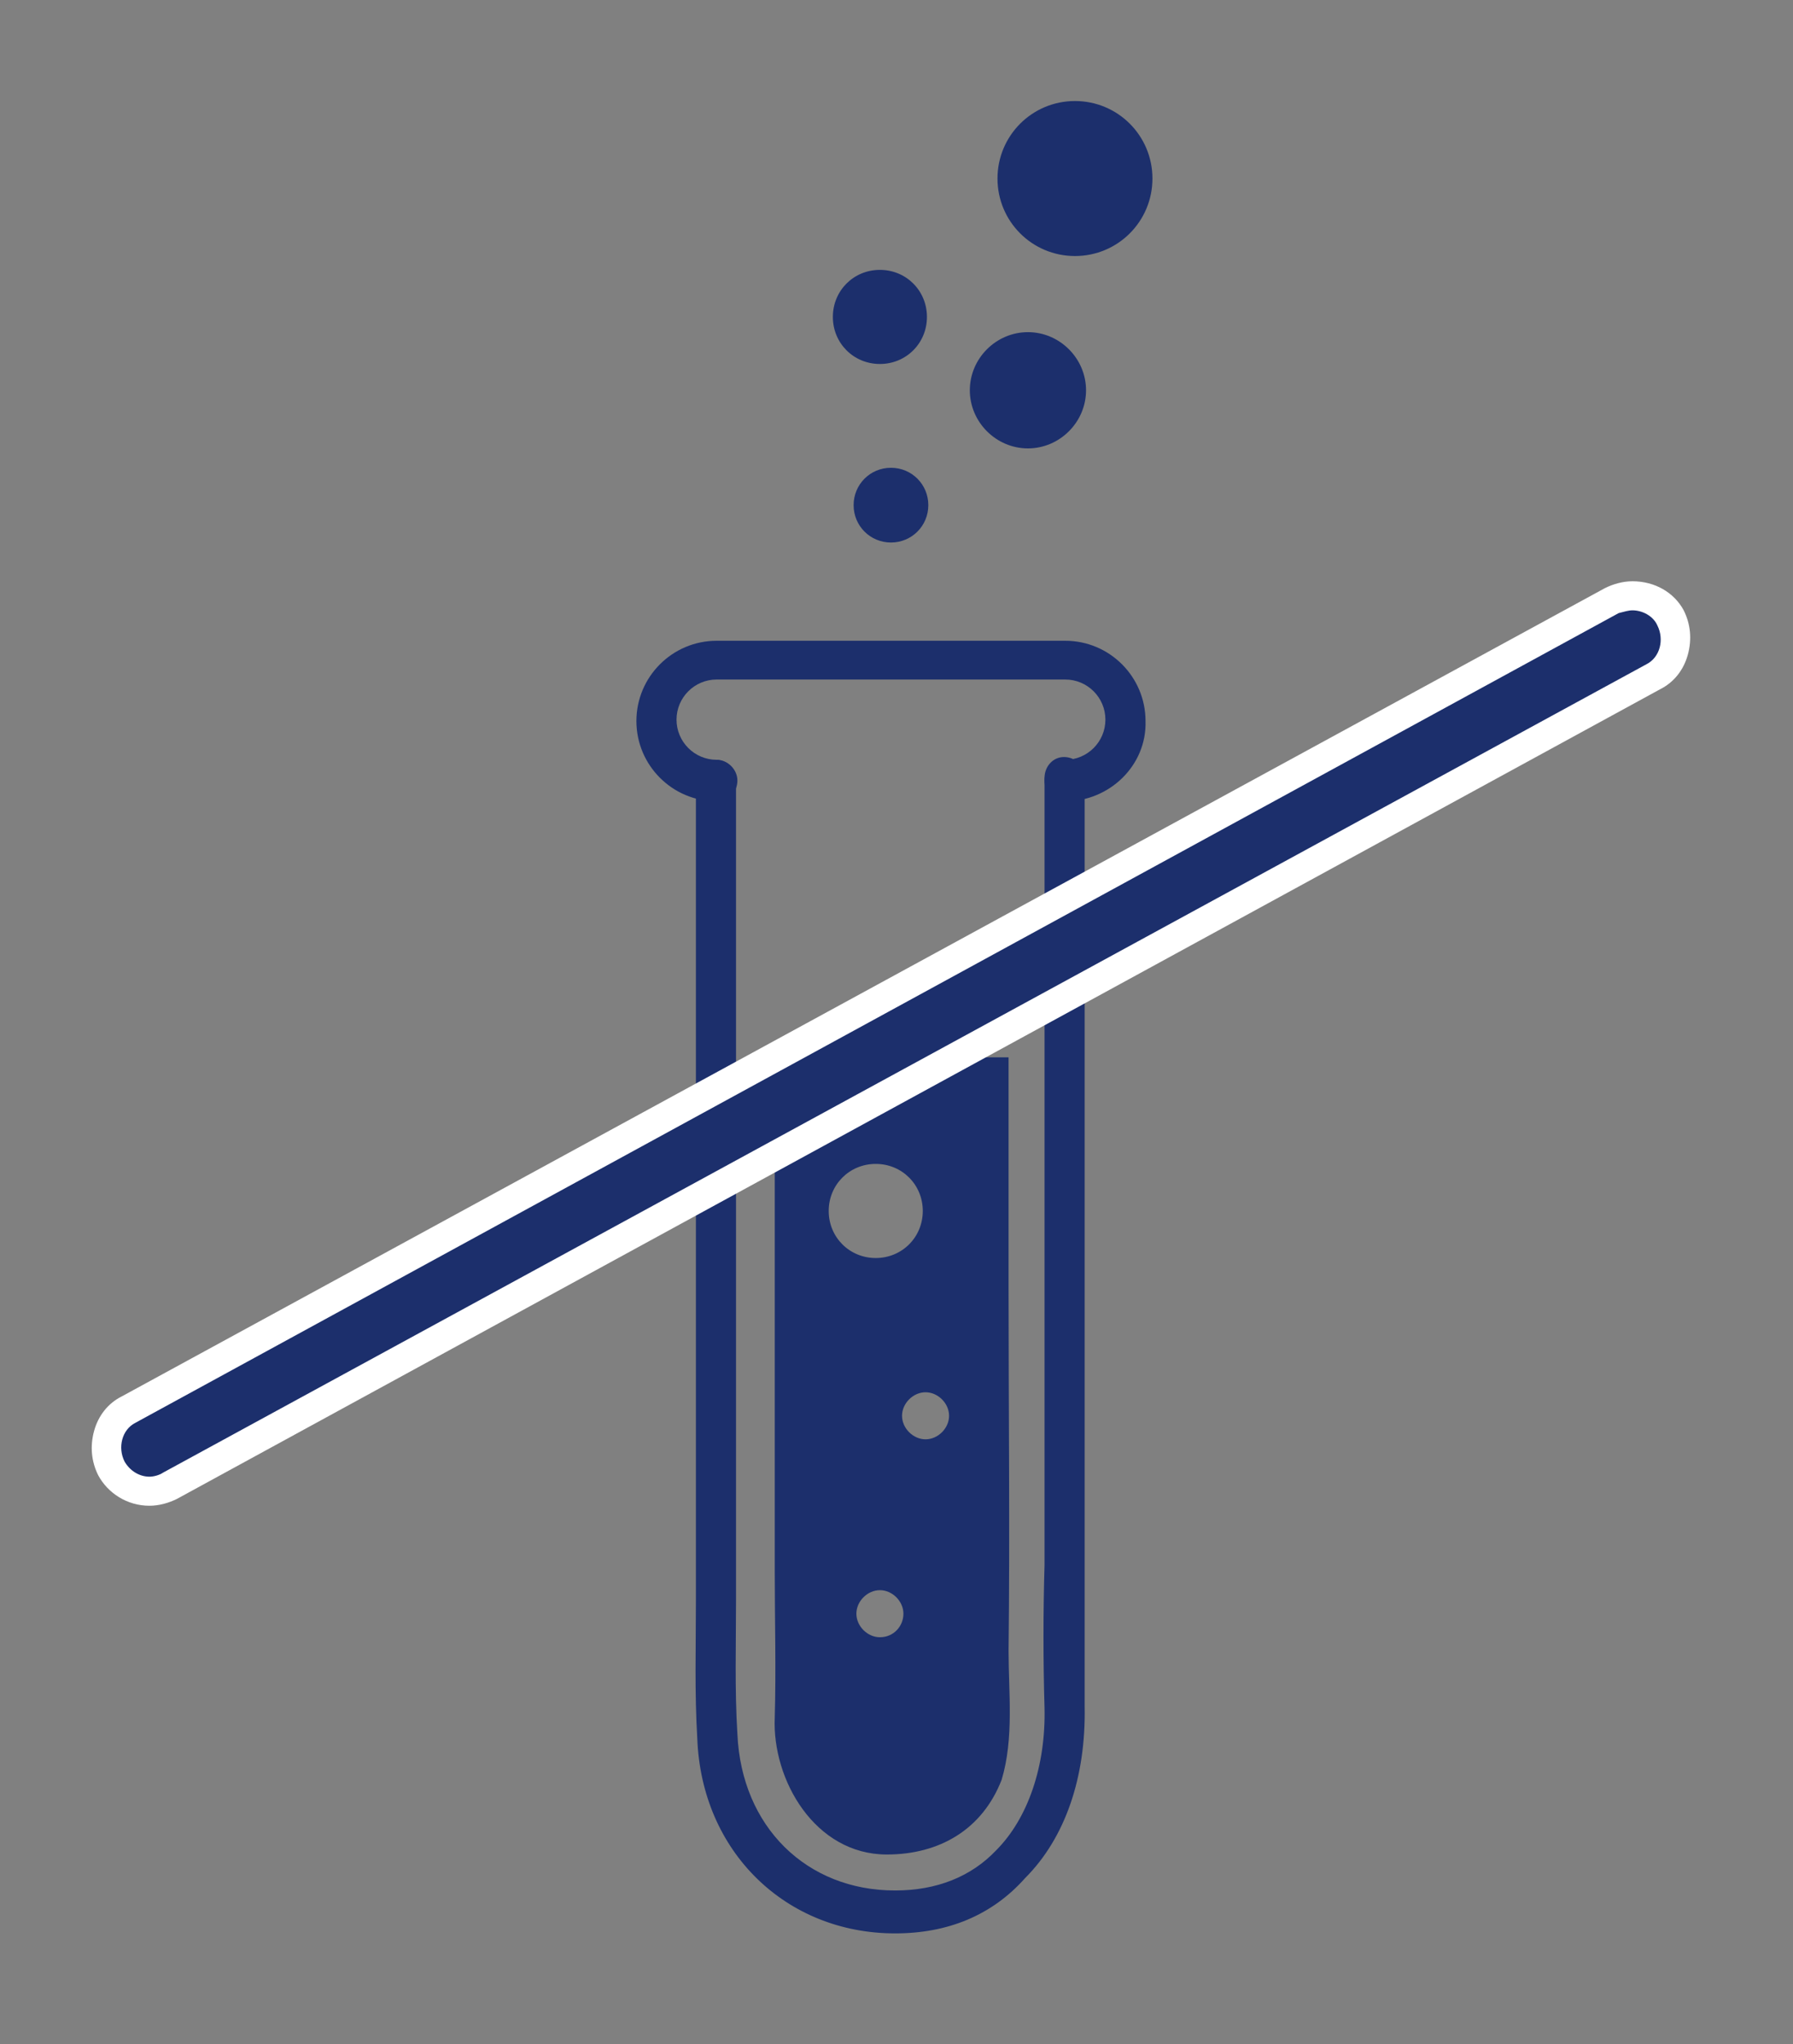<?xml version="1.0" encoding="utf-8"?>
<!-- Generator: Adobe Illustrator 22.0.1, SVG Export Plug-In . SVG Version: 6.00 Build 0)  -->
<svg version="1.1" xmlns="http://www.w3.org/2000/svg" xmlns:xlink="http://www.w3.org/1999/xlink" x="0px" y="0px"
	 viewBox="0 0 129.6 147.7" style="enable-background:new 0 0 129.6 147.7;" xml:space="preserve">
<rect x="0" y="0" width="129.6" height="147.7" fill="#808080" stroke="none"/>
<style type="text/css">
	.st0{display:none;}
	.st1{display:inline;}
	.st2{fill-rule:evenodd;clip-rule:evenodd;fill:#1C2F6C;}
	.st3{fill:#1C2F6C;}
	.st4{fill:#FFFFFF;}
	.st5{fill:none;}
</style>
<g id="Calque_1" class="st0">
	<g id="Y3BikI_1_" class="st1">
		<g>
			<g>
				<path class="st2" d="M63.7,140.1c-1.2-0.7-1.4-1.7-1.4-3c0-11-0.1-22,0.1-33c0.1-5.8-2.2-10.3-6.6-13.9c-3.2-2.6-6.8-4.3-11-4.9
					c-0.4,5.4,0.9,10.1,4.8,13.9c2.4,2.4,5.4,3.9,8.7,4.7c1,0.2,2,0.5,2.3,1.7c0.4,1.5-0.9,2.9-2.4,2.6c-9.3-1.9-16.5-8.7-17.5-18.7
					c-0.2-1.9-0.1-3.8,0-5.7c0.2-2.6,1.1-3.2,3.6-2.9c6.9,0.9,12.7,3.9,17.3,9.1c0.1,0.2,0.3,0.3,0.6,0.7c0-0.6,0.1-0.9,0.1-1.3
					c0-3.3-0.1-6.6,0-10c0.2-5.3-1.9-9.6-5.8-13.1c-3.3-3-7.2-4.9-11.8-5.6c-0.4,5.5,1,10.2,4.9,14.1c2.5,2.4,5.5,3.9,8.9,4.7
					c0.9,0.2,1.7,0.6,2,1.6c0.4,1.7-0.9,2.9-2.8,2.5C55,83,52.3,82,50,80.4c-7.3-4.9-10-11.9-9.4-20.5c0-0.4,0.1-0.8,0.1-1.2
					c0.3-1.8,1.1-2.5,2.9-2.3c7.2,0.7,13.2,3.8,18,9.2c0.1,0.2,0.2,0.4,0.3,0.5c0.2-0.2,0.3-0.2,0.3-0.3c0-4.2,0.3-8.4,0-12.5
					c-0.4-5.9-3.9-10-8.6-13.1c-2.9-1.9-6.1-3.1-8.9-3.3c-0.4,6.5,1.6,11.9,7,15.7c2,1.3,4.4,2,6.7,2.9c1,0.4,2.1,0.7,2.1,2.1
					c0.1,1.4-1,2.4-2.4,2.2c-9.4-1.8-16.1-8.7-17.3-17.1c-0.3-2.4-0.3-4.9-0.3-7.3c0.1-2.4,1-3.2,3.4-2.8
					c8.2,1.1,14.8,4.8,19.4,11.8c0.1,0.2,0.3,0.4,0.4,0.6c0,0.1,0.1,0.1,0.3,0.2c0.8-1.1,1.5-2.2,2.3-3.2c4.6-5.5,10.6-8.5,17.6-9.5
					c2.2-0.3,3.4,0.2,3.6,3.4c0.5,7.1-1.2,13.3-6.5,18.3c-3.1,2.9-6.9,4.7-11,5.6c-1.1,0.2-2.2-0.4-2.5-1.4
					c-0.3-1.1,0.2-2.2,1.3-2.6c1.4-0.5,2.8-0.8,4.2-1.3c7-3,10.9-9.5,10.3-17.1c0-0.1-0.1-0.2-0.1-0.4c-6.8,0.7-15,6.3-16.9,13.5
					c-0.3,1.2-0.5,2.5-0.6,3.8c-0.1,3.9,0,7.8,0,11.9c1.4-1.4,2.6-2.7,4-3.8c4.4-3.5,9.3-5.6,15-6c1.5-0.1,2.4,0.5,2.6,2.1
					c1.7,11.4-4,21.7-16,24.9c-0.5,0.1-1,0.2-1.5,0.3c-1.1,0.1-1.9-0.4-2.2-1.5c-0.3-1.1,0.2-2,1.3-2.5c0.4-0.2,0.8-0.3,1.2-0.4
					c7.2-1.9,11.7-6.4,13-13.8c0.3-1.5,0.2-3,0.3-4.9c-2,0.6-3.7,1-5.3,1.7c-5.6,2.4-9.9,6-11.7,12.1c-0.4,1.3-0.6,2.6-0.6,3.9
					c-0.1,3.7,0,7.3,0,11c0,0.4,0,0.8,0,1.5c0.4-0.3,0.6-0.5,0.7-0.6c4.6-5.2,10.3-8.2,17.2-9.1c2.7-0.4,3.5,0.3,3.8,3
					c0.6,6.4-0.7,12.2-5,17.2c-3.3,3.8-7.5,6-12.4,7c-1.2,0.3-2.3-0.4-2.6-1.4c-0.3-1.1,0.2-2.1,1.4-2.6c1.5-0.5,3.1-0.9,4.5-1.5
					c6.7-2.8,10.7-10,9.9-17.1c0-0.1-0.1-0.1-0.2-0.3c-6.5,1.2-11.8,4.4-15.3,10.1c-1.4,2.3-2.1,4.9-2.1,7.6c0,11.4,0,22.8,0,34.1
					c0,1.2-0.2,2.3-1.4,3C64.3,140.1,64,140.1,63.7,140.1z"/>
				<path class="st2" d="M64.9,7.7c3.9,3.6,6.1,8.2,7.2,13.4c1,4.8,0.7,9.5-1.3,14c-0.4,1-1.1,1.5-2.2,1.4c-1-0.1-1.7-0.8-1.8-1.8
					c0-0.6,0.2-1.2,0.4-1.7c2.7-7.2,1-13.6-3-20c-2.1,2.7-3.3,5.6-4,8.7c-0.9,3.9-0.7,7.8,0.9,11.5c0.6,1.5,0.2,2.7-1,3.1
					c-1.2,0.5-2.3-0.1-2.9-1.6c-2.7-6.6-2-13.1,0.8-19.5c1.2-2.8,2.9-5.5,5.3-7.5C63.9,7.7,64.4,7.7,64.9,7.7z"/>
			</g>
		</g>
	</g>
	<g class="st1">
		<g>
			<path class="st3" d="M10.9,107.8c-1.1,0-2.2-0.6-2.7-1.6c-0.4-0.7-0.5-1.6-0.3-2.4c0.2-0.8,0.8-1.5,1.5-1.9l107.2-58.4
				c0.5-0.2,1-0.4,1.5-0.4c1.1,0,2.2,0.6,2.7,1.6c0.4,0.7,0.5,1.6,0.3,2.4c-0.2,0.8-0.8,1.5-1.5,1.9L12.4,107.4
				C11.9,107.6,11.4,107.8,10.9,107.8z"/>
			<path class="st4" d="M118.1,44.1c0.7,0,1.5,0.4,1.8,1.1c0.5,1,0.2,2.3-0.8,2.8L11.9,106.5c-0.3,0.2-0.7,0.3-1,0.3
				c-0.7,0-1.4-0.4-1.8-1.1c-0.5-1-0.2-2.3,0.8-2.8l107.2-58.4C117.4,44.2,117.7,44.1,118.1,44.1 M118.1,42.1c-0.7,0-1.4,0.2-2,0.5
				L8.9,101c-1,0.5-1.7,1.4-2,2.5c-0.3,1.1-0.2,2.2,0.3,3.2c0.7,1.3,2.1,2.2,3.6,2.2c0.7,0,1.4-0.2,2-0.5l107.2-58.4
				c1-0.5,1.7-1.4,2-2.5c0.3-1.1,0.2-2.2-0.3-3.2C121,42.9,119.6,42.1,118.1,42.1L118.1,42.1z"/>
		</g>
	</g>
</g>
<g id="Calque_2" class="st0">
	<g class="st1">
		<path class="st3" d="M116.9,135.4H11.5c-1,0-1.8,0.8-1.8,1.8c0,1,0.8,1.8,1.8,1.8h105.4c1,0,1.8-0.8,1.8-1.8
			C118.8,136.2,117.9,135.4,116.9,135.4z"/>
		<g>
			<path class="st3" d="M48.3,69.1c-2.3,0-4.1,1.9-4.1,4.1c0,2.3,1.9,4.1,4.1,4.1c2.3,0,4.1-1.8,4.1-4.1
				C52.5,71,50.6,69.1,48.3,69.1z M48.3,74.5c-0.7,0-1.3-0.6-1.3-1.3c0-0.7,0.6-1.3,1.3-1.3c0.7,0,1.3,0.6,1.3,1.3
				C49.6,74,49,74.5,48.3,74.5z"/>
		</g>
		<g>
			<path class="st3" d="M57.6,69.1c-2.3,0-4.1,1.9-4.1,4.1c0,2.3,1.9,4.1,4.1,4.1c2.3,0,4.1-1.8,4.1-4.1
				C61.7,71,59.9,69.1,57.6,69.1z M57.6,74.5c-0.7,0-1.3-0.6-1.3-1.3c0-0.7,0.6-1.3,1.3-1.3c0.7,0,1.3,0.6,1.3,1.3
				C58.9,74,58.3,74.5,57.6,74.5z"/>
		</g>
		<g>
			<path class="st3" d="M50.8,81.4c0,2.3,1.9,4.1,4.1,4.1c2.3,0,4.1-1.8,4.1-4.1c0-2.3-1.9-4.1-4.1-4.1
				C52.6,77.2,50.8,79.1,50.8,81.4z M54.9,80.1c0.7,0,1.3,0.6,1.3,1.3c0,0.7-0.6,1.3-1.3,1.3c-0.7,0-1.3-0.6-1.3-1.3
				C53.6,80.7,54.2,80.1,54.9,80.1z"/>
		</g>
		<g>
			<path class="st3" d="M68.4,69.1c-2.3,0-4.1,1.9-4.1,4.1c0,2.3,1.9,4.1,4.1,4.1c2.3,0,4.1-1.8,4.1-4.1
				C72.5,71,70.7,69.1,68.4,69.1z M68.4,74.5c-0.7,0-1.3-0.6-1.3-1.3c0-0.7,0.6-1.3,1.3-1.3c0.7,0,1.3,0.6,1.3,1.3
				C69.7,74,69.1,74.5,68.4,74.5z"/>
		</g>
		<g>
			<path class="st3" d="M69.7,90.9c0,2.3,1.9,4.1,4.1,4.1c2.3,0,4.1-1.8,4.1-4.1c0-2.3-1.9-4.1-4.1-4.1
				C71.5,86.7,69.7,88.6,69.7,90.9z M73.8,89.6c0.7,0,1.3,0.6,1.3,1.3c0,0.7-0.6,1.3-1.3,1.3c-0.7,0-1.3-0.6-1.3-1.3
				C72.5,90.2,73.1,89.6,73.8,89.6z"/>
		</g>
		<g>
			<g>
				<path class="st5" d="M41.4,16.9l-1-0.8c-0.7-0.6-1.6-1.3-2.5-2.1c-1.6-1.4-2.5-2.2-3.7-2.3l-0.1,0c-1.8,0-3,0.4-3.9,1.2
					l-8.3,8.3h0c-0.9,0.9-1.3,2.2-1.2,4c0.1,1.2,0.8,2,2.1,3.4c1,1.1,1.6,1.9,2.3,2.7l0.9,1.1c2.5,3,4.9,5.9,7.4,8.8l14.4,17.3
					l19.8-19.8L47.7,22.2C45.6,20.4,43.5,18.7,41.4,16.9z"/>
				<path class="st5" d="M74.8,37.9l-0.4,0.6L61.2,51.6l0.1,0.1L46.8,65.8c-1,0.9-2.9,0.5-3.8-0.4c-0.9-1-1.1-2.4-0.3-3.7l0.2-0.3
					l-1.1-1.6l0.5-0.6l-13-15.5c-2.3-2.8-4.7-5.6-7-8.3l-1-1.2c-0.6-0.7-1.2-1.4-1.8-2.2c-1.6-1.8-3.3-3.7-3.5-6.5
					c-0.2-3,0.7-5.6,2.6-7.5l8-8c2-2,4.3-2.9,7.1-2.9l0.8,0c2.8,0.2,4.7,1.9,6.3,3.2c0.9,0.8,1.6,1.4,2.3,2l1.3,1.1c3,2.5,6,5,9,7.5
					l14.8,12.4l0.6-0.5l1.5,1h0.2c0.3,0,0.6-0.2,0.8-0.3c0.1-0.1,0.3-0.1,0.3-0.2c0.3-0.1,0.6-0.1,0.9-0.1c0.8,0,1.4,0.5,1.8,0.8
					C75.3,35,75.7,36.7,74.8,37.9z"/>
			</g>
			<path class="st4" d="M52.7,62.9c0-0.4,0.3-0.8,0.8-0.8v-0.5l-1.3,1.3H52.7z"/>
			<path class="st4" d="M52.2,62.9l1.3-1.3C52.7,61.6,52.2,62.1,52.2,62.9z"/>
			<path class="st4" d="M41.4,16.9l-1-0.8c-0.7-0.6-1.6-1.3-2.5-2.1c-1.6-1.4-2.5-2.2-3.7-2.3l-0.1,0c-1.8,0-3,0.4-3.9,1.2l-8.3,8.3
				h0c-0.9,0.9-1.3,2.2-1.2,4c0.1,1.2,0.8,2,2.1,3.4c1,1.1,1.6,1.9,2.3,2.7l0.9,1.1c2.5,3,4.9,5.9,7.4,8.8l14.4,17.3l19.8-19.8
				L47.7,22.2C45.6,20.4,43.5,18.7,41.4,16.9z"/>
		</g>
		<g>
			<path class="st3" d="M72.4,65.6c0,2.3,1.9,4.1,4.1,4.1c2.3,0,4.1-1.9,4.1-4.1c0-2.3-1.9-4.1-4.1-4.1
				C74.2,61.4,72.4,63.3,72.4,65.6z M76.5,64.3c0.7,0,1.3,0.6,1.3,1.3c0,0.7-0.6,1.3-1.3,1.3c-0.7,0-1.3-0.6-1.3-1.3
				C75.2,64.9,75.8,64.3,76.5,64.3z"/>
		</g>
		<path class="st3" d="M74.4,34c-0.3-0.4-0.9-0.8-1.8-0.8c-0.3,0-0.7,0-0.9,0.1c-0.1,0-0.2,0.1-0.3,0.2c-0.3,0.1-0.6,0.3-0.8,0.3
			h-0.2l-1.5-1l-0.6,0.5L53.4,20.9c-3-2.5-6-5-9-7.5l-1.3-1.1c-0.7-0.6-1.4-1.2-2.3-2c-1.5-1.4-3.4-3.1-6.3-3.2l-0.8,0
			c-2.8,0-5.1,1-7.1,2.9l-8,8c-1.9,1.9-2.8,4.5-2.6,7.5c0.2,2.9,1.9,4.7,3.5,6.5c0.7,0.7,1.2,1.5,1.8,2.2l1,1.2
			c2.3,2.8,4.6,5.6,7,8.3l13,15.5l-0.5,0.6l1.1,1.6l-0.2,0.3c-0.7,1.2-0.6,2.7,0.3,3.7c0.9,1,2.9,1.4,3.8,0.4l5.3-5.2
			C52,60.9,52,61.2,52,61.5c0,2.3,1.9,4.1,4.1,4.1c2.3,0,4.1-1.9,4.1-4.1c0-2.3-1.9-4.1-4.1-4.1c-0.3,0-0.6,0-0.8,0.1l5.9-5.9
			l-0.1-0.1l13.1-13.1l0.4-0.6C75.7,36.7,75.3,35,74.4,34z M57.4,61.5c0,0.7-0.6,1.3-1.3,1.3c-0.7,0-1.3-0.6-1.3-1.3
			c0-0.7,0.6-1.3,1.3-1.3C56.8,60.3,57.4,60.8,57.4,61.5z M47.7,58.5L33.3,41.3c-2.5-2.9-4.9-5.9-7.4-8.8L25,31.4
			c-0.7-0.8-1.3-1.6-2.3-2.7c-1.3-1.4-2-2.3-2.1-3.4c-0.1-1.7,0.3-3,1.2-4h0l8.3-8.3c0.9-0.9,2-1.2,3.9-1.2l0.1,0
			c1.2,0.1,2.1,0.9,3.7,2.3c0.9,0.8,1.8,1.5,2.5,2.1l1,0.8c2.1,1.7,4.2,3.5,6.3,5.3l19.8,16.6L47.7,58.5z"/>
		<g>
			<path class="st3" d="M62.5,55.7c0,2.3,1.9,4.1,4.1,4.1c2.3,0,4.1-1.9,4.1-4.1c0-2.3-1.9-4.1-4.1-4.1
				C64.4,51.6,62.5,53.4,62.5,55.7z M66.6,54.4c0.7,0,1.3,0.6,1.3,1.3c0,0.7-0.6,1.3-1.3,1.3c-0.7,0-1.3-0.6-1.3-1.3
				C65.4,55,65.9,54.4,66.6,54.4z"/>
		</g>
		<g>
			<path class="st3" d="M57.6,87.8c-2.3,0-4.1,1.9-4.1,4.1c0,2.3,1.9,4.1,4.1,4.1c2.3,0,4.1-1.8,4.1-4.1
				C61.7,89.7,59.9,87.8,57.6,87.8z M57.6,93.2c-0.7,0-1.3-0.6-1.3-1.3c0-0.7,0.6-1.3,1.3-1.3c0.7,0,1.3,0.6,1.3,1.3
				C58.9,92.7,58.3,93.2,57.6,93.2z"/>
		</g>
		<g>
			<path class="st3" d="M61.6,85.5c0,2.3,1.9,4.1,4.1,4.1c2.3,0,4.1-1.8,4.1-4.1c0-2.3-1.9-4.1-4.1-4.1
				C63.4,81.3,61.6,83.2,61.6,85.5z M65.7,84.2c0.7,0,1.3,0.6,1.3,1.3c0,0.7-0.6,1.3-1.3,1.3c-0.7,0-1.3-0.6-1.3-1.3
				C64.4,84.8,65,84.2,65.7,84.2z"/>
		</g>
		<g>
			<path class="st3" d="M30.4,20.2l2.2-2.3c0,0,0.4-0.4,1.1-0.4c0.8,0,1.9,0.5,2.9,1.6c3.7,3.7,9.8,9.2,9.8,9.2
				c0.3,0.2,0.6,0.4,1,0.4c0.4,0,0.8-0.2,1.1-0.5c0.5-0.6,0.5-1.5-0.1-2c-0.1-0.1-6.1-5.5-9.7-9.1c-1.6-1.6-3.2-2.5-5-2.4
				c-1.9,0-3,1.2-3.1,1.3l-2.2,2.3c-0.5,0.6-0.5,1.5,0.1,2C28.9,20.8,29.8,20.7,30.4,20.2z"/>
		</g>
	</g>
	<g class="st1">
		<g>
			<path class="st5" d="M48.3,99.5c0.7,0,1.3-0.6,1.3-1.3c0-0.7-0.6-1.3-1.3-1.3c-0.7,0-1.3,0.6-1.3,1.3
				C47.1,99,47.6,99.5,48.3,99.5z"/>
			<g>
				<path class="st5" d="M48.3,99.5c0.7,0,1.3-0.6,1.3-1.3c0-0.7-0.6-1.3-1.3-1.3c-0.7,0-1.3,0.6-1.3,1.3
					C47.1,99,47.6,99.5,48.3,99.5z"/>
				<path class="st3" d="M108.3,125.8c-1.4-5.6-4.9-21.2-4.9-21.2s-0.5-4.2-5.6-4.2c-5.1,0-16,0-16,0s-15.9,0-30.1,0
					c0.4-0.6,0.7-1.3,0.7-2.2c0-2.3-1.8-4.1-4.1-4.1c-2.3,0-4.1,1.9-4.1,4.1c0,0.8,0.3,1.5,0.7,2.2c-7,0-12.7,0-14.3,0
					c-5.1,0-5.6,4.2-5.6,4.2s-3.4,15.5-4.9,21.2c-1.4,5.7,3.2,5.3,3.2,5.3h58.6h23.3C105.2,131,109.8,131.4,108.3,125.8z M48.3,97
					c0.7,0,1.3,0.6,1.3,1.3c0,0.7-0.6,1.3-1.3,1.3c-0.7,0-1.3-0.6-1.3-1.3C47.1,97.6,47.6,97,48.3,97z M101.5,127.5
					c-3.9,0-29.5,0-37.8,0c0,0-1,0-2.6,0c-7.7,0-30.2,0-34.1,0c-3.5,0-2.2-4-2.2-4s2.8-13.4,3.3-16.5c0.5-3.1,2.4-3,2.4-3H32h28.9
					h2.8h32.6H98c0,0,1.9-0.1,2.4,3c0.5,3.1,3.3,16.5,3.3,16.5S105,127.5,101.5,127.5z"/>
			</g>
		</g>
	</g>
	<g class="st1">
		<polygon class="st3" points="42.1,113.3 39.8,113.3 39.8,120.3 37.8,120.3 37.8,113.3 35.4,113.3 35.4,112 42.1,112 		"/>
	</g>
	<g class="st1">
		<path class="st3" d="M44.2,117.9v-3.5c0-1.8,1-2.5,3.8-2.5c2.7,0,3.9,0.7,3.9,2.5v3.5c0,1.7-1.2,2.5-3.9,2.5
			C45.3,120.4,44.2,119.6,44.2,117.9 M49.8,117.8v-3.4c0-0.8-0.3-1.2-1.8-1.2c-1.5,0-1.7,0.5-1.7,1.2v3.4c0,0.8,0.3,1.2,1.7,1.2
			C49.4,119,49.8,118.6,49.8,117.8"/>
	</g>
	<g class="st1">
		<polygon class="st3" points="61.9,120.3 60,120.3 56.7,115 56.8,118.2 56.8,120.3 54.8,120.3 54.8,111.9 56.8,111.9 60.1,117.4 
			59.9,113.9 59.9,111.9 61.9,111.9 		"/>
	</g>
	<g class="st1">
		<rect x="65.1" y="111.9" class="st3" width="2" height="8.4"/>
	</g>
	<g class="st1">
		<polygon class="st3" points="84.5,111.9 84.5,113.2 80,113.2 80,115.4 83.8,115.4 83.8,116.7 80,116.7 80,118.9 84.7,118.9 
			84.7,120.3 78,120.3 78,111.9 		"/>
	</g>
	<g class="st1">
		<polygon class="st3" points="93.1,113.3 90.8,113.3 90.8,120.3 88.8,120.3 88.8,113.3 86.4,113.3 86.4,112 93.1,112 		"/>
	</g>
	<g class="st1">
		<polygon class="st3" points="70,116.4 70,116.4 70,111.9 72.1,111.9 		"/>
	</g>
	<g class="st1">
		<polygon class="st3" points="72.5,120.3 70.5,120.3 74.1,111.9 76.2,111.9 		"/>
	</g>
</g>
<g id="Calque_3" class="st0">
	<g class="st1">
		<path class="st3" d="M61.2,103.4c-10.5,0-19.1-3.1-19.2-3.2c-1.3-0.5-2-2-1.5-3.3c0.5-1.3,2-2,3.3-1.5c1.2,0.5,30.5,11,43.5-10.2
			c3.3-7.8,3.5-13.8,3.6-19.1c0.2-6.7,0.4-13,7.4-19.2l4.4-3.9C90.2,40,53.9,32.9,35.4,51.1c-12.1,13-5.5,34-5.4,34.3
			c0.4,1.3-0.3,2.8-1.6,3.2c-1.3,0.4-2.8-0.3-3.2-1.6c-0.3-1-7.6-24.2,6.6-39.4c10.4-10.2,27-14.8,48.1-13.3
			c15.7,1.1,28.3,5.1,28.8,5.3c0.9,0.3,1.5,1,1.7,1.9c0.2,0.9-0.1,1.8-0.8,2.4l-7.9,7c-5.4,4.7-5.5,9-5.7,15.5
			c-0.2,5.5-0.4,12.3-4.1,21.1c0,0.1-0.1,0.2-0.2,0.3C84.1,100.3,71.7,103.4,61.2,103.4z"/>
	</g>
	<g class="st1">
		<path class="st3" d="M27.6,114.7c0,0-0.1,0-0.1,0c-1.4-0.1-2.5-1.3-2.4-2.7c0.1-1.8,2.9-44.1,56.9-66.1c1.3-0.5,2.8,0.1,3.3,1.4
			c0.5,1.3-0.1,2.8-1.4,3.3c-51,20.8-53.7,61.2-53.7,61.6C30.1,113.7,29,114.7,27.6,114.7z"/>
	</g>
	<g class="st1">
		<path class="st3" d="M40,81.7c-1.3,0-2.5-1-2.5-2.4l-1.3-21.9c-0.1-1.4,1-2.6,2.4-2.7c1.4-0.1,2.6,1,2.7,2.4L42.5,79
			c0.1,1.4-1,2.6-2.4,2.7C40.1,81.7,40,81.7,40,81.7z"/>
	</g>
	<g class="st1">
		<path class="st3" d="M48.3,73.7c-1.3,0-2.4-1-2.5-2.4c-0.1-1.4,1-2.6,2.4-2.7l22.6-1.6c1.4-0.1,2.6,1,2.7,2.4
			c0.1,1.4-1,2.6-2.4,2.7l-22.6,1.6C48.4,73.7,48.3,73.7,48.3,73.7z"/>
	</g>
	<g class="st1">
		<path class="st3" d="M65.1,58.8c-0.1,0-0.2,0-0.2,0c-1.4-0.1-2.4-1.4-2.3-2.8l1.3-13.7c0.1-1.4,1.3-2.4,2.8-2.3
			c1.4,0.1,2.4,1.4,2.3,2.8l-1.3,13.7C67.5,57.8,66.4,58.8,65.1,58.8z"/>
	</g>
</g>
<g id="Calque_4">
	<g>
		<path class="st3" d="M77,57.9c-0.8,0-1.5-0.6-1.5-1.5c0-0.8,0.6-1.5,1.5-1.5c1.6,0,2.9-1.3,2.9-2.9c0-1.6-1.3-2.9-2.9-2.9H51.8
			c-1.6,0-2.9,1.3-2.9,2.9c0,1.6,1.3,2.9,2.9,2.9c0.8,0,1.5,0.7,1.5,1.5c0,0.8-0.6,1.5-1.5,1.5c-3.2,0-5.8-2.6-5.8-5.8
			c0-3.2,2.6-5.8,5.8-5.8H77c3.2,0,5.8,2.6,5.8,5.8C82.9,55.3,80.2,57.9,77,57.9z"/>
	</g>
	<g>
		<path class="st3" d="M64.7,139.7c-7.9,0-14-5.9-14.3-14.1c-0.2-3.3-0.1-6.6-0.1-9.9c0-1,0-1.9,0-2.9c0-5.8,0-11.6,0-17.3
			c0-6.2,0-12.4,0-18.5c0-4.9,0-9.7,0-14.6l0-1.5c0-1.5,0-3,0-4.5c0-0.8,0.6-1.5,1.4-1.5c0,0,0,0,0,0c0.8,0,1.4,0.6,1.5,1.4
			c0,1.5,0,3,0,4.5l0,1.5c0,4.9,0,9.7,0,14.6c0,6.2,0,12.4,0,18.5c0,5.8,0,11.6,0,17.3c0,1,0,1.9,0,2.9c0,3.2-0.1,6.5,0.1,9.7
			c0.3,6.7,5,11.3,11.4,11.3c3,0,5.5-1,7.3-2.9c2.3-2.3,3.6-6.1,3.5-10.3c-0.1-3.4-0.1-6.9,0-10.3c0-2,0-3.9,0-5.9
			c0-4.1,0-8.2,0-12.2c0-3.2,0-6.3,0-9.5c0-3.3,0-6.7,0-10c0-3.2,0-6.4,0-9.5c0-1.2,0-2.5,0-3.7c0-1.9,0-3.9,0-5.9l0-0.2
			c0-0.8,0.6-1.5,1.4-1.5c0.8,0,1.5,0.6,1.5,1.4l0,0.2c0,2,0,4,0,5.9c0,1.2,0,2.5,0,3.7c0,3.2,0,6.4,0,9.6c0,3.3,0,6.6,0,10
			c0,3.2,0,6.3,0,9.5c0,4,0,8.1,0,12.2c0,2,0,3.9,0,5.9c0,3.3,0,6.8,0,10.2c0.1,5.1-1.4,9.5-4.3,12.4
			C71.7,138.4,68.5,139.7,64.7,139.7z"/>
	</g>
	<g>
		<path class="st3" d="M78.5,28.2c0,2.3-1.9,4.2-4.2,4.2c-2.3,0-4.2-1.9-4.2-4.2c0-2.3,1.9-4.2,4.2-4.2C76.6,24,78.5,25.9,78.5,28.2
			z"/>
	</g>
	<g>
		<path class="st3" d="M83.3,12.9c0,3.1-2.5,5.6-5.6,5.6c-3.1,0-5.6-2.5-5.6-5.6s2.5-5.6,5.6-5.6C80.8,7.3,83.3,9.8,83.3,12.9z"/>
	</g>
	<g>
		<path class="st3" d="M67,22.9c0,1.9-1.5,3.4-3.4,3.4c-1.9,0-3.4-1.5-3.4-3.4c0-1.9,1.5-3.4,3.4-3.4C65.5,19.5,67,21,67,22.9z"/>
	</g>
	<g>
		<g>
			<path class="st3" d="M72.9,119.3c0.1-8.7,0-17.5,0-26.2c0-5.6,0-11.1,0-16.7c0,0-16.9,0-16.9,0c0,0,0,0.2,0,0.2c0,2.3,0,4.7,0,7
				c0,4.7,0,9.5,0,14.2c0,5.2,0,10.4,0,15.7c0,3.5,0.1,7.1,0,10.6c-0.2,4.5,2.9,9.9,8.1,9.9c3.8,0,6.9-1.8,8.3-5.4
				C73.3,125.6,72.9,122.3,72.9,119.3z M59.9,87.5c0-1.9,1.5-3.4,3.4-3.4c1.9,0,3.4,1.5,3.4,3.4c0,1.9-1.5,3.4-3.4,3.4
				C61.4,90.9,59.9,89.4,59.9,87.5z M63.6,118.3c-0.9,0-1.7-0.8-1.7-1.7c0-0.9,0.8-1.7,1.7-1.7c0.9,0,1.7,0.8,1.7,1.7
				C65.3,117.5,64.6,118.3,63.6,118.3z M66.9,104c-0.9,0-1.7-0.8-1.7-1.7c0-0.9,0.8-1.7,1.7-1.7c0.9,0,1.7,0.8,1.7,1.7
				C68.6,103.2,67.8,104,66.9,104z"/>
		</g>
	</g>
	<g>
		<path class="st3" d="M67.1,36.5c0,1.5-1.2,2.7-2.7,2.7c-1.5,0-2.7-1.2-2.7-2.7c0-1.5,1.2-2.7,2.7-2.7C65.9,33.8,67.1,35,67.1,36.5
			z"/>
	</g>
	<g>
		<g>
			<path class="st3" d="M10.8,107.7c-1.1,0-2.2-0.6-2.7-1.6c-0.4-0.7-0.5-1.6-0.2-2.4c0.2-0.8,0.8-1.5,1.5-1.9l107.2-58.4
				c0.5-0.2,1-0.4,1.5-0.4c1.1,0,2.2,0.6,2.7,1.6c0.4,0.7,0.5,1.6,0.3,2.4c-0.2,0.8-0.8,1.5-1.5,1.9L12.3,107.3
				C11.9,107.6,11.3,107.7,10.8,107.7z"/>
			<path class="st4" d="M118,44.1c0.7,0,1.5,0.4,1.8,1.1c0.5,1,0.2,2.3-0.8,2.8L11.8,106.4c-0.3,0.2-0.7,0.3-1,0.3
				c-0.7,0-1.4-0.4-1.8-1.1c-0.5-1-0.2-2.3,0.8-2.8L117,44.3C117.4,44.2,117.7,44.1,118,44.1 M118,42c-0.7,0-1.4,0.2-2,0.5
				L8.8,100.9c-1,0.5-1.7,1.4-2,2.5c-0.3,1.1-0.2,2.2,0.3,3.2c0.7,1.3,2.1,2.2,3.7,2.2c0.7,0,1.4-0.2,2-0.5L120,49.8
				c1-0.5,1.7-1.4,2-2.5c0.3-1.1,0.2-2.2-0.3-3.2C121,42.8,119.6,42,118,42L118,42z"/>
		</g>
	</g>
</g>
<g id="Calque_5" class="st0">
	<g id="vDOdni_1_" class="st1">
		<g>
			<path class="st2" d="M98.7,92.7c0,4,0.3,7.9-0.1,11.7c-1.4,15.1-14.6,26.4-29.9,25.7c-15.1-0.6-27.3-13.1-27.5-28.2
				c-0.1-6.7,0-13.3,0-20c0-0.7,0-1.3,0-2c-1.4-0.4-2.8-0.6-4.1-1c-7.3-2.5-13-7.3-14.6-14.6c-2.1-9.9-5.8-19.4-6.5-29.6
				c-0.1-1.8-0.2-3.6,0.1-5.3c1-5.7,5.3-9.3,11.9-10.2c0.9-0.1,1.8,0,2.6-0.2c0.9-0.2,2-0.5,2.7-1.1c1.6-1.2,3.7-1.2,5,0.3
				c1.3,1.3,1.2,3.5,0,4.9c-1.3,1.4-3.6,1.6-5,0.2c-0.9-1-1.8-1.1-3-0.9c-1.6,0.3-3.2,0.4-4.7,0.8c-4.3,1.3-6.8,4.3-6.5,8.8
				c0.4,5.1,1.5,10.2,2.4,15.3c0.3,1.8,1,3.6,1.3,5.4c1,5.4,3.9,9.9,6.8,14.3c7.8,11.5,23.1,9.7,30-2.6c5.1-9.1,6.7-18.9,8.6-28.7
				c0-0.2,0-0.4,0.1-0.6c1.3-10.5-5.5-12.6-12.3-12.7c-0.5,0-1.1,0.4-1.5,0.8c-1.7,1.5-3.7,1.5-5.2,0.1c-1.3-1.3-1.4-3.7,0-5
				c1.4-1.5,3.5-1.4,5.2,0c0.6,0.5,1.5,0.8,2.2,0.9c2.3,0.5,4.7,0.5,6.9,1.3c5.2,1.7,8.3,5.7,8,11.2c-0.3,5.2-1.3,10.4-2.3,15.5
				c-0.8,3.9-2.1,7.6-3.1,11.4c-0.4,1.5-0.4,3.1-0.6,4.6c-0.1,0.7-0.3,1.3-0.5,1.9c-3.4,7.8-9,13-17.5,14.7c-0.3,0.1-0.6,0.2-1,0.3
				c0,0.5-0.1,1.1-0.1,1.6c0,6.5,0,13.1,0,19.6c0.1,13.1,10.4,23.6,23.3,23.6c12.9,0,23.3-10.4,23.4-23.5c0-2.3-0.1-4.6,0-6.9
				c0.1-1.4-0.4-1.9-1.7-2.3c-9.1-2.7-13.6-12.6-9.8-21.2c2.9-6.4,9.9-10.2,16.7-9c7.1,1.3,12.5,7.1,12.9,14
				c0.5,7.4-3.8,13.9-10.8,16.1C100.3,92.2,99.7,92.4,98.7,92.7z M96.2,67.2c-5.5,0-10,4.5-10.1,10c-0.1,5.5,4.6,10.2,10.1,10.1
				c5.5,0,10-4.5,10-10.1C106.2,71.7,101.7,67.2,96.2,67.2z"/>
			<path class="st2" d="M90,77.2c0-3.4,2.7-6.1,6.1-6.2c3.4,0,6.2,2.8,6.2,6.3c-0.1,3.4-2.9,6.1-6.2,6.1C92.7,83.3,90,80.6,90,77.2z
				"/>
		</g>
	</g>
</g>
</svg>
